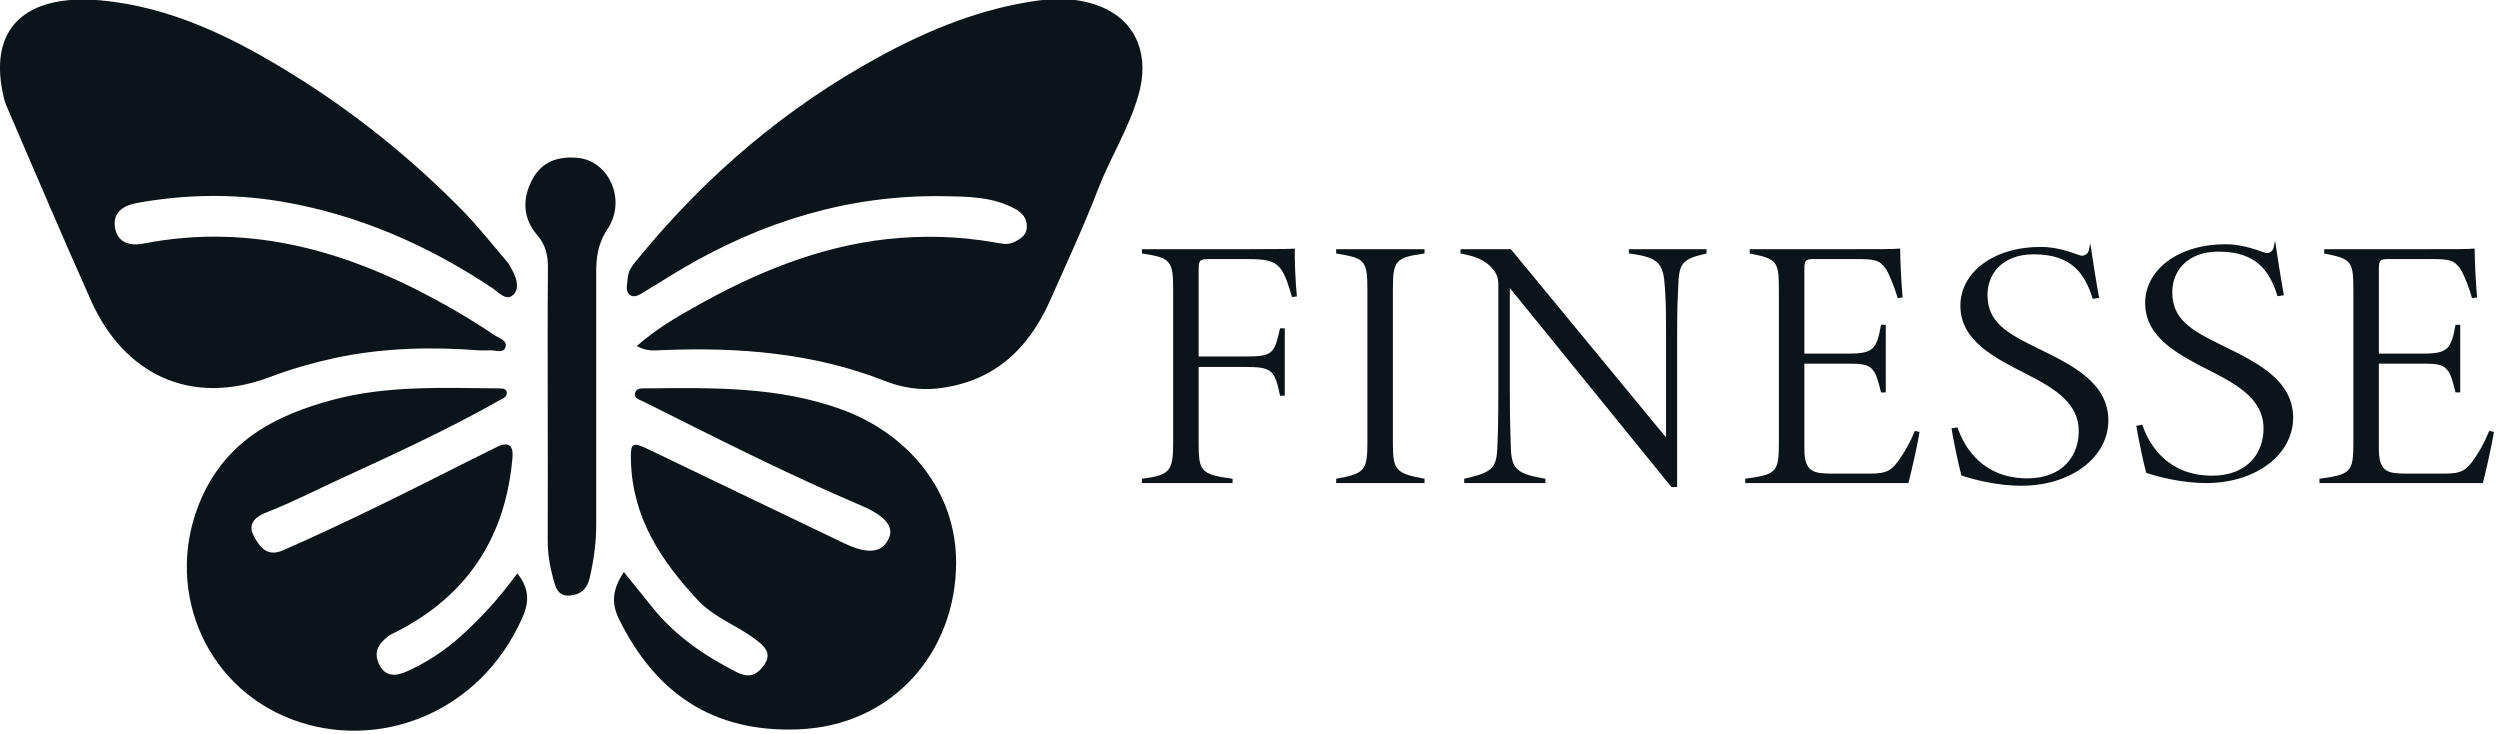 <?xml version="1.0" encoding="UTF-8" standalone="no"?>
<!-- Created with Inkscape (http://www.inkscape.org/) -->

<svg
   width="60.854mm"
   height="17.868mm"
   viewBox="0 0 60.854 17.868"
   version="1.1"
   id="svg1157"
   xmlns="http://www.w3.org/2000/svg"
   xmlns:svg="http://www.w3.org/2000/svg">
  <defs
     id="defs1154">
    <clipPath
       clipPathUnits="userSpaceOnUse"
       id="clipEmfPath1">
      <path
         d="M -450.637,-511.436 H 989.353 V 928.553 H -450.637 Z"
         id="path1278" />
    </clipPath>
  </defs>
  <g
     id="layer1"
     transform="translate(-46.416,-65.666)">
    <g
       id="g1775"
       transform="matrix(0.236,0,0,0.236,49.334,51.326)">
      <g
         id="g1759"
         transform="translate(81.558,-37.3)">
        <path
           style="fill:#0b1419;fill-opacity:1;fill-rule:nonzero;stroke:none"
           clip-path="url(#clipEmfPath1)"
           d="m 58.4,368.957 c -0.72,-2.4 -1.12,-3.92 -2,-6.32 -2.8,-7.28 -5.44,-8.48 -15.68,-8.48 H 26.32 c -3.76,0 -4.24,0.4 -4.24,4.16 V 392.077 H 40.48 c 10.32,0 11.04,-0.96 13.28,-10.96 h 1.84 v 26.24 H 53.76 C 51.68,397.277 50.56,396.157 40.16,396.157 H 22.08 v 29.36 c 0,11.04 0.56,12.48 13.2,14.16 v 1.68 H 0 v -1.68 c 10.88,-1.44 12.16,-2.8 12.16,-14.16 v -59.36 c 0,-11.44 -0.96,-12.48 -12.16,-14.16 v -1.68 h 41.28 c 13.04,0 16.64,-0.08 18.24,-0.24 -0.16,3.6 0.24,13.44 0.8,18.64 z"
           id="path1284"
           transform="matrix(0.265,0,0,0.265,23.858,30.929)" />
        <path
           style="fill:#0b1419;fill-opacity:1;fill-rule:nonzero;stroke:none"
           clip-path="url(#clipEmfPath1)"
           d="m 75.599,441.357 v -1.68 c 11.04,-2 12.16,-3.2 12.16,-14 v -59.52 c 0,-11.6 -0.96,-12.32 -12.16,-14.16 v -1.68 h 34.4 v 1.68 c -11.28,1.6 -12.32,2.56 -12.32,14.16 v 59.52 c 0,10.64 1.04,11.92 12.32,14 v 1.68 z"
           id="path1286"
           transform="matrix(0.265,0,0,0.265,23.858,30.929)" />
        <path
           style="fill:#0b1419;fill-opacity:1;fill-rule:nonzero;stroke:none"
           clip-path="url(#clipEmfPath1)"
           d="m 219.758,351.997 c -9.92,2.24 -10.72,3.92 -11.04,13.44 -0.16,3.68 -0.4,6.16 -0.4,18.4 v 59.04 h -2.24 l -62.88,-77.439 v 40.24 c 0,13.44 0.32,17.76 0.4,22.24 0.32,8.08 2.56,9.92 13.44,11.76 v 1.68 h -31.6 v -1.68 c 10.32,-2.4 12.56,-3.68 12.88,-11.92 0.16,-3.6 0.4,-8.8 0.4,-22.08 V 364.237 c 0,-2.56 -0.56,-4.24 -1.92,-5.92 -3.36,-4.16 -7.6,-5.28 -12.8,-6.32 v -1.68 h 19.6 l 60.4,73.279 v -39.76 c 0,-12.24 -0.16,-14.16 -0.48,-18.96 -0.56,-8.96 -2.32,-11.44 -14,-12.88 v -1.68 h 30.24 z"
           id="path1288"
           transform="matrix(0.265,0,0,0.265,23.858,30.929)" />
        <path
           style="fill:#0b1419;fill-opacity:1;fill-rule:nonzero;stroke:none"
           clip-path="url(#clipEmfPath1)"
           d="m 302.638,421.437 c -0.64,4.64 -3.2,15.68 -4.32,19.92 h -63.52 v -1.68 c 12.32,-1.68 13.12,-2.64 13.12,-14.16 v -58.48 c 0,-12.08 -0.4,-12.88 -11.36,-15.04 v -1.68 h 39.68 c 12,0 16.24,0 18.88,-0.24 0,4.88 0.56,14.96 0.96,19.04 l -1.92,0.24 c -1.04,-3.6 -2.96,-8.64 -4.4,-11.04 -2.64,-3.92 -4.32,-4.16 -12.56,-4.16 h -15.28 c -3.76,0 -4.08,0.4 -4.08,4.32 v 32.48 h 17.36 c 9.52,0 10.8,-1.84 12.48,-11.2 h 1.84 v 26.32 h -1.84 c -2.4,-9.84 -3.36,-11.2 -12.16,-11.2 h -17.68 v 33.2 c 0,9.36 3.84,9.6 11.68,9.6 h 13.84 c 6.72,0 8.64,-1.2 12.16,-6.56 2.08,-3.04 3.76,-6.4 5.36,-10.08 z"
           id="path1290"
           transform="matrix(0.265,0,0,0.265,23.858,30.929)" />
        <path
           style="fill:#0b1419;fill-opacity:1;fill-rule:nonzero;stroke:none"
           clip-path="url(#clipEmfPath1)"
           d="m 370.077,369.677 c -2.96,-9.52 -7.92,-17.36 -22.96,-17.36 -12.32,0 -18,7.68 -18,15.76 0,10.56 7.12,14.8 20,21.04 12.56,6.16 27.04,13.04 27.04,27.84 0,14.32 -14.48,25.44 -33.84,25.44 -9.2,0 -18.48,-2.32 -23.36,-4 -1.04,-3.68 -3.52,-15.68 -3.84,-18.32 l 2.32,-0.4 c 2.8,8.32 10.24,19.84 27.2,19.84 14.08,0 20,-9.2 20,-18.32 0,-10.56 -8.56,-16.32 -20.16,-22.16 -12.32,-6.32 -25.92,-12.88 -25.92,-26.72 0,-12.88 12.72,-22.88 31.36,-22.88 5.44,0 10.56,1.6 14.88,3.2 1.76,0.72 3.6,-0.4 3.84,-2.24 0.16,-0.8 0.32,-1.68 0.48,-2.4 0.72,4.8 2.24,14.88 3.44,21.28 z"
           id="path1292"
           transform="matrix(0.265,0,0,0.265,23.858,30.929)" />
        <path
           style="fill:#0b1419;fill-opacity:1;fill-rule:nonzero;stroke:none"
           clip-path="url(#clipEmfPath1)"
           d="m 441.997,368.637 c -2.96,-9.52 -7.92,-17.36 -22.96,-17.36 -12.32,0 -18,7.68 -18,15.76 0,10.56 7.12,14.8 20,21.04 12.56,6.16 27.04,13.04 27.04,27.84 0,14.32 -14.48,25.44 -33.84,25.44 -9.2,0 -18.48,-2.32 -23.36,-4 -1.04,-3.68 -3.52,-15.76 -3.84,-18.32 l 2.32,-0.4 c 2.8,8.32 10.24,19.84 27.2,19.84 14.08,0 20,-9.2 20,-18.32 0,-10.56 -8.56,-16.32 -20.16,-22.16 -12.32,-6.32 -25.92,-12.88 -25.92,-26.72 0,-12.88 12.72,-22.88 31.36,-22.88 5.44,0 10.56,1.6 14.96,3.2 1.68,0.72 3.52,-0.4 3.76,-2.24 0.16,-0.8 0.32,-1.68 0.48,-2.4 0.72,4.8 2.24,14.88 3.44,21.28 z"
           id="path1294"
           transform="matrix(0.265,0,0,0.265,23.858,30.929)" />
        <path
           style="fill:#0b1419;fill-opacity:1;fill-rule:nonzero;stroke:none"
           clip-path="url(#clipEmfPath1)"
           d="m 526.236,421.437 c -0.72,4.64 -3.2,15.68 -4.32,19.92 h -63.6 v -1.68 c 12.32,-1.68 13.2,-2.64 13.2,-14.16 v -58.48 c 0,-12.08 -0.4,-12.88 -11.36,-15.04 v -1.68 h 39.6 c 12.08,0 16.24,0 18.96,-0.24 0,4.88 0.56,14.96 0.96,19.04 l -2,0.24 c -0.96,-3.6 -2.88,-8.64 -4.32,-11.04 -2.64,-3.92 -4.32,-4.16 -12.56,-4.16 H 485.516 c -3.76,0 -4.08,0.4 -4.08,4.32 v 32.48 h 17.36 c 9.52,0 10.8,-1.84 12.48,-11.2 h 1.84 v 26.32 h -1.84 c -2.4,-9.84 -3.36,-11.2 -12.16,-11.2 h -17.68 v 33.2 c 0,9.36 3.76,9.6 11.6,9.6 h 13.92 c 6.72,0 8.64,-1.2 12.16,-6.56 2.08,-3.04 3.76,-6.4 5.28,-10.08 z"
           id="path1296"
           transform="matrix(0.265,0,0,0.265,23.858,30.929)" />
      </g>
      <g
         id="g1750"
         transform="translate(-48.693,29.738)">
        <path
           style="fill:#0b1419;fill-opacity:1;fill-rule:nonzero;stroke:none"
           clip-path="url(#clipEmfPath1)"
           d="m 294.878,135.039 c 7.52,-6.56 15.36,-11.2 23.28,-15.6 23.12,-12.96 47.44,-23.04 74.079,-26 14,-1.52 28,-1.2 41.92,1.28 2.56,0.4 5.04,1.12 7.52,-0.08 2.56,-1.28 5.04,-2.72 5.04,-6.08 0.08,-3.12 -1.68,-5.2 -4.24,-6.72 -8.96,-5.04 -19.04,-4.96 -28.72,-5.12 -36.4,-0.48 -69.919,9.84 -101.199,28.24 -4.8,2.8 -9.52,5.92 -14.32,8.72 -1.76,1.04 -3.92,2.8 -5.84,1.6 -2.24,-1.44 -1.12,-4.24 -1.04,-6.48 0.16,-3.28 2.24,-5.6 4.16,-7.92 26.32,-32.16 57.36,-58.64 93.999,-78.559 19.44,-10.56 39.6,-18.72 61.68,-21.76 8.72,-1.12 17.36,-0.72 25.44,2.88 12.96,5.84 18,18.88 13.44,34.24 -3.76,12.88 -10.96,24.16 -15.76,36.64 -5.6,14.56 -12.24,28.72 -18.56,43.04 -8.48,19.04 -22,31.6 -43.44,34.16 -7.2,0.88 -14.24,-0.32 -20.64,-2.8 -28,-11.04 -57.12,-13.28 -86.799,-12.08 -2.88,0.08 -6,0.64 -10,-1.6 z"
           id="path1298"
           transform="matrix(0.265,0,0,0.265,23.858,30.929)" />
        <path
           style="fill:#0b1419;fill-opacity:1;fill-rule:nonzero;stroke:none"
           clip-path="url(#clipEmfPath1)"
           d="m 233.438,136.719 c -18.88,-1.44 -37.76,-0.96 -56.32,3.04 -8.4,1.84 -16.8,4.24 -24.8,7.28 C 120.639,159.039 95.039,145.359 82.559,117.519 71.599,93.039 61.12,68.319 50.48,43.68 49.84,42.16 49.12,40.64 48.72,39.12 41.68,10.96 57.36,-2 85.999,0.48 113.519,2.96 137.839,14.96 161.039,29.36 c 24.16,14.96 46.08,32.64 66,52.88 6.16,6.32 11.68,13.28 17.44,20.08 0.96,1.04 1.44,2.4 2.16,3.6 1.6,3.04 2.64,6.88 0.16,9.2 -2.64,2.56 -5.44,-0.8 -7.76,-2.4 -25.36,-16.96 -52.8,-28.96 -82.959,-34 -18.56,-3.04 -37.2,-2.72 -55.68,0.64 -4.96,0.88 -9.36,3.44 -8.64,9.12 0.72,6.08 5.44,7.76 10.96,6.72 43.6,-8.56 82.719,3.92 119.919,25.12 5.68,3.28 11.28,6.72 16.72,10.4 1.76,1.2 5.2,2.08 4.48,4.64 -0.72,2.72 -4,1.2 -6.16,1.36 -1.44,0.08 -2.8,0 -4.24,0 z"
           id="path1300"
           transform="matrix(0.265,0,0,0.265,23.858,30.929)" />
        <path
           style="fill:#0b1419;fill-opacity:1;fill-rule:nonzero;stroke:none"
           clip-path="url(#clipEmfPath1)"
           d="m 289.838,222.958 c 3.68,4.64 7.12,8.72 10.4,12.88 8.96,11.52 20.56,19.52 33.44,26.08 4.8,2.48 7.92,1.28 10.72,-2.64 3.36,-4.64 0.08,-7.52 -3.12,-9.92 -7.2,-5.52 -16.08,-8.48 -22.48,-15.28 -14.4,-15.36 -25.52,-32.16 -26.16,-54.08 -0.24,-7.6 0.4,-7.84 7.36,-4.48 25.2,12.08 50.4,24.24 75.679,36.32 9.2,4.4 14.72,3.68 17.28,-1.84 2.24,-4.8 -1.6,-8.96 -10.72,-12.88 -28.8,-12.24 -56.64,-26.4 -84.639,-40.4 -1.44,-0.8 -4,-1.2 -3.28,-3.6 0.56,-1.84 2.72,-1.6 4.32,-1.6 25.68,-0.24 51.28,-0.8 76.079,8.24 26.08,9.52 44.48,31.92 44.48,59.44 0,34.96 -24.72,63.68 -61.52,65.04 -32.96,1.28 -55.44,-13.92 -69.759,-43.04 -3.28,-6.8 -2.08,-11.92 1.92,-18.24 z"
           id="path1302"
           transform="matrix(0.265,0,0,0.265,23.858,30.929)" />
        <path
           style="fill:#0b1419;fill-opacity:1;fill-rule:nonzero;stroke:none"
           clip-path="url(#clipEmfPath1)"
           d="m 248.398,223.518 c 4.8,6 4.64,11.2 2,17.2 -16.88,38.16 -57.12,52.08 -89.839,39.6 -34.64,-13.2 -50.08,-52.32 -35.04,-86.159 10.08,-22.64 29.12,-32.32 51.28,-38.24 21.12,-5.6 42.64,-4.56 64.16,-4.4 1.28,0.08 3.2,-0.16 3.36,1.6 0.16,1.92 -1.84,2.48 -3.28,3.28 -19.52,11.04 -39.84,20.4 -60.24,29.76 -10,4.56 -19.68,9.6 -29.92,13.6 -3.52,1.36 -7.76,3.92 -5.12,9.04 2.32,4.4 5.12,8.48 11.44,5.76 24.48,-10.72 48.24,-22.64 71.999,-34.64 3.76,-1.92 7.6,-3.68 11.28,-5.6 4.32,-2.16 6.4,-0.72 6.08,3.84 -2.56,30.48 -16.88,53.28 -44.24,67.6 -1.44,0.72 -2.96,1.36 -4.24,2.32 -3.68,2.8 -5.76,6.08 -3.44,10.88 2.56,5.2 6.88,4.48 10.8,2.72 7.68,-3.44 14.72,-8.08 21.04,-13.76 8,-7.2 15.2,-15.12 21.92,-24.4 z"
           id="path1304"
           transform="matrix(0.265,0,0,0.265,23.858,30.929)" />
        <path
           style="fill:#0b1419;fill-opacity:1;fill-rule:nonzero;stroke:none"
           clip-path="url(#clipEmfPath1)"
           d="m 260.238,157.599 c 0,-17.52 -0.08,-35.04 0.08,-52.56 0.08,-5.04 -0.72,-9.2 -4.32,-13.36 -5.44,-6.4 -5.76,-14.08 -1.68,-21.6 3.68,-6.8 9.84,-8.88 17.12,-8.32 12.48,0.8 19.68,16.32 12.08,27.76 -3.84,5.76 -4.48,11.36 -4.4,17.68 0,32.48 0,64.96 0,97.439 0,6.96 -0.96,13.92 -2.56,20.72 -0.96,4.16 -3.44,6.48 -7.76,6.8 -4.72,0.32 -5.6,-3.36 -6.48,-6.8 -1.28,-4.72 -2.08,-9.52 -2.08,-14.48 0.08,-17.76 0,-35.52 0,-53.28 z"
           id="path1306"
           transform="matrix(0.265,0,0,0.265,23.858,30.929)" />
      </g>
    </g>
  </g>
</svg>
